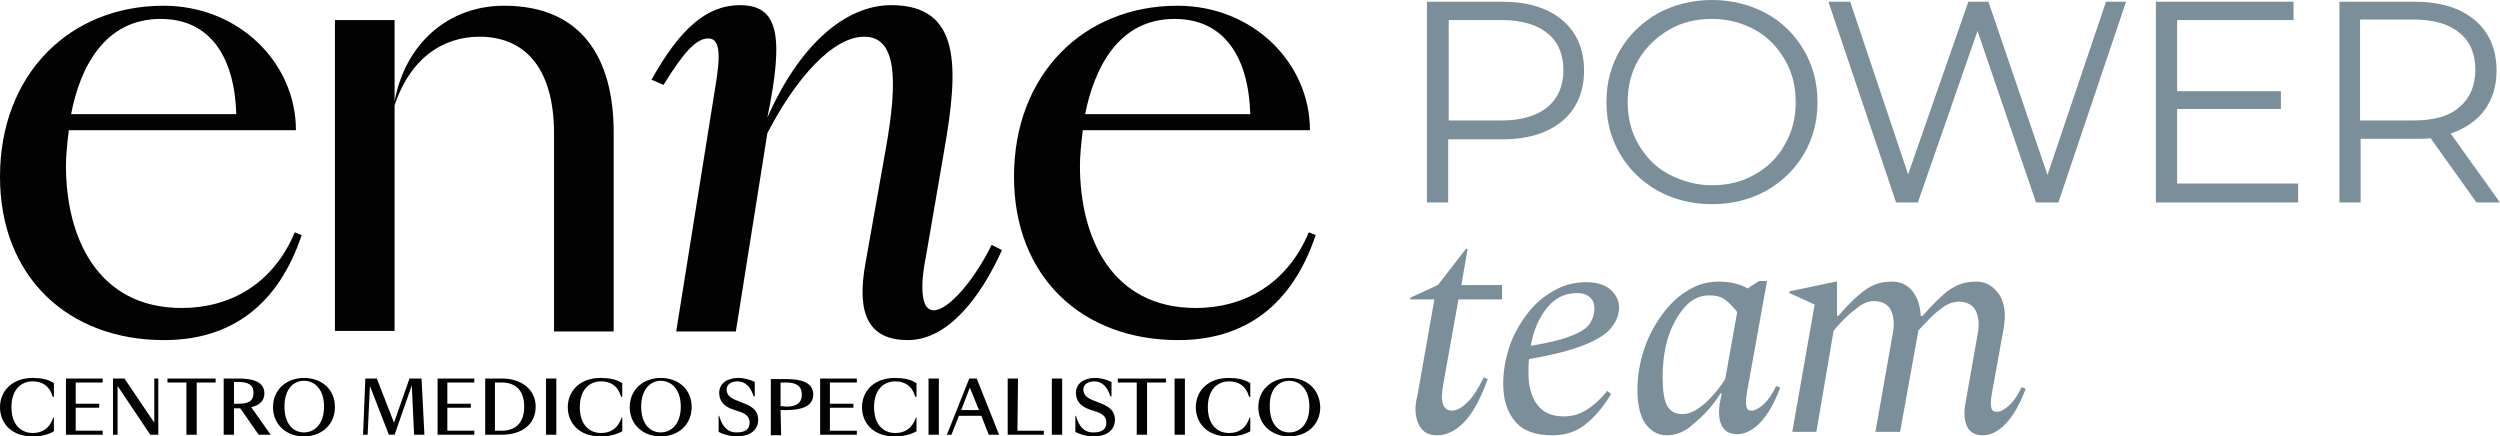 <svg height="76.1" viewBox="0 0 435.9 76.1" width="435.9" xmlns="http://www.w3.org/2000/svg"><g fill="none"><g fill="#020203" transform="translate(0 .9)"><path d="m28.6 58.4c-16.7 0-28.6-11-28.6-28.5 0-17.8 12.1-29.8 28.5-29.8 13.2 0 23.1 10 23.1 21.7h-39.6c-.3 2.4-.5 4.5-.5 6.2 0 12.5 5.5 24.8 20.2 24.8 8.3 0 15.9-4.1 19.7-13.2l1.2.5c-4.1 12.2-12.3 18.3-24 18.3m-16.2-39.4h28.8c-.3-9.9-4.5-16.6-13.2-16.6-9.9 0-14.1 8.7-15.6 16.6"/><path d="m68.8 56.8h-10.4v-54.2h10.4zm19.1-56.7c13.5 0 19.1 9.1 19.1 22.1v34.7h-10.4v-34.5c0-11.7-5.3-16.9-13-16.9-6.4 0-12.3 3.8-15 12.6 1.3-10.3 8.7-18 19.3-18"/><path d="m113.6 13c5-9 9.7-13 15.4-13 6.6 0 7.8 5 4.8 19.6 5.6-12.7 13.6-19.6 21.6-19.6 12.2 0 11.8 10.8 9.2 25.5l-3.2 18.6c-.5 2.3-1.5 9.1 1.4 9.1 2.6 0 7.1-5.3 10.1-11.4l1.8.9c-3.6 8-9.3 15.7-16.4 15.7-6.9 0-9-4.6-7.4-13.4l3.5-19.7c2.3-12.7 1.8-19.8-3.7-19.8s-11.9 7.2-16.9 16.8l-5.5 34.6h-10.4l6.8-42.5c.9-5.3 1-8.6-1.2-8.6-2.1 0-4.3 2.4-7.8 8.1z"/><path d="m205.4 58.4c-16.7 0-28.6-11-28.6-28.5 0-17.8 12.1-29.8 28.5-29.8 13.2 0 23.1 10 23.1 21.7h-39.6c-.3 2.4-.5 4.5-.5 6.2 0 12.5 5.5 24.8 20.2 24.8 8.3 0 15.9-4.1 19.7-13.2l1.2.5c-4.1 12.2-12.3 18.3-24 18.3m-16.2-39.4h28.8c-.3-9.9-4.5-16.6-13.2-16.6-9.9 0-14 8.7-15.6 16.6"/><path d="m224.8 65.5c1.8 0 3.5 1.4 3.5 4.5s-1.7 4.5-3.5 4.5-3.4-1.4-3.4-4.5c-.1-3.1 1.6-4.5 3.4-4.5m0-.5c-3 0-5.4 2-5.4 5.1s2.4 5.1 5.4 5.1 5.4-2 5.4-5.1c-.1-3.2-2.4-5.1-5.4-5.1m-10.6 0c-3.6 0-5.7 2.3-5.7 5.1s2 5.1 5.7 5.1c1.5 0 2.7-.3 3.8-.9v-2.4h-.1c-.7 2-2 2.7-3.6 2.7-2 0-3.7-1.4-3.7-4.5s1.7-4.5 3.7-4.5c1.6 0 2.9.7 3.5 2.7h.2v-2.4c-1.1-.7-2.4-.9-3.8-.9m-9.4 9.9h1.8v-9.8h-1.8zm-4.8-9.1h3.3v-.7h-8.4v.7h3.3v9.1h1.8zm-7.1 7c0 1.2-.8 1.7-2.3 1.7-1.6 0-2.5-1.1-3-2.9h-.1v2.8c.9.5 2.1.8 3.2.8 2.1 0 3.7-1 3.7-2.9s-1.5-2.5-2.8-3l-1-.4c-1.3-.5-1.7-1.1-1.7-1.9s.7-1.4 1.9-1.4c1.4 0 2.3 1 2.8 2.6h.2v-2.5c-.8-.4-1.8-.7-2.9-.7-1.8 0-3.3.9-3.3 2.6 0 1.2.6 2.3 2.4 2.9l.9.3c1.3.4 2 .9 2 2m-9.5 2.1h1.8v-9.8h-1.8zm-5.9-9.8h-1.8v9.8h6.3v-.7h-4.6zm-5.1 9.8h1.8l-3.9-9.8h-1.3l-3.9 9.8h.8l1.3-3.3h3.9zm-3.3-8.2 1.6 3.9h-3.1zm-7.2 8.2h1.8v-9.8h-1.8zm-5.9-9.9c-3.6 0-5.7 2.3-5.7 5.1s2 5.1 5.7 5.1c1.5 0 2.7-.3 3.8-.9v-2.4h-.1c-.7 2-2 2.7-3.6 2.7-2 0-3.7-1.4-3.7-4.5s1.7-4.5 3.7-4.5c1.6 0 2.9.7 3.5 2.7h.2v-2.4c-1.1-.7-2.4-.9-3.8-.9m-13 9.9h6.4v-.7h-4.7v-4h4.1v-.7h-4.1v-3.7h4.7v-.7h-6.4zm-6.9-5v-4.1h1c1.6 0 2.7.5 2.7 2.1s-1.1 2.1-2.7 2.1zm0 .7h1.1c2.4 0 4.6-.6 4.6-2.7s-2.1-2.7-4.6-2.7h-2.8v9.8h1.8zm-5.4 2.2c0 1.2-.8 1.7-2.3 1.7-1.6 0-2.5-1.1-3-2.9h-.1v2.8c.9.5 2.1.8 3.2.8 2.1 0 3.7-1 3.7-2.9s-1.5-2.5-2.8-3l-1-.4c-1.3-.5-1.7-1.1-1.7-1.9s.7-1.4 1.9-1.4c1.4 0 2.3 1 2.8 2.6h.2v-2.5c-.8-.4-1.8-.7-2.9-.7-1.8 0-3.3.9-3.3 2.6 0 1.2.6 2.3 2.4 2.9l.9.3c1.3.4 2 .9 2 2m-15.5-7.3c1.8 0 3.5 1.4 3.5 4.5s-1.7 4.5-3.5 4.5-3.4-1.4-3.4-4.5 1.7-4.5 3.4-4.5m0-.5c-3 0-5.4 2-5.4 5.1s2.4 5.1 5.4 5.1 5.4-2 5.4-5.1c0-3.2-2.4-5.1-5.4-5.1m-10.5 0c-3.6 0-5.7 2.3-5.7 5.1s2 5.1 5.7 5.1c1.5 0 2.7-.3 3.8-.9v-2.4h-.1c-.7 2-2 2.7-3.6 2.7-2 0-3.7-1.4-3.7-4.5s1.7-4.5 3.7-4.5c1.6 0 2.9.7 3.5 2.7h.2v-2.4c-1.1-.7-2.4-.9-3.8-.9m-9.5 9.9h1.8v-9.8h-1.8zm-7.7-9.1c2 0 3.9 1 3.9 4.2s-1.9 4.2-3.9 4.2h-1.2v-8.4zm-2.9-.7v9.8h2.9c3.5 0 5.9-1.8 5.9-4.9 0-3-2.5-4.9-5.9-4.9zm-8.3 9.8h6.4v-.7h-4.7v-4h4.1v-.7h-4.1v-3.7h4.7v-.7h-6.4zm-2.8-9.8h-2.1l-2.7 7.7-3-7.7h-2l-.4 9.8h.8l.4-8.5 3.3 8.5h1l3-8.6.4 8.6h1.8zm-20.5.4c1.8 0 3.5 1.4 3.5 4.5s-1.7 4.5-3.5 4.5-3.4-1.4-3.4-4.5 1.6-4.5 3.4-4.5m0-.5c-3 0-5.4 2-5.4 5.1s2.4 5.1 5.4 5.1 5.4-2 5.4-5.1c0-3.2-2.4-5.1-5.4-5.1m-12.2 5.3h.7.4l3.2 4.6h2.1l-3.4-4.8c1.3-.3 2.3-1 2.3-2.4 0-2.1-2.1-2.6-4.6-2.6h-2.5v9.8h1.8zm0-.7v-3.9h.7c1.6 0 2.7.4 2.7 1.9 0 1.6-1.1 1.9-2.7 1.9h-.7zm-6.5-3.8h3.3v-.7h-8.4v.7h3.3v9.1h1.8zm-7.4-.7v7.7l-5.2-7.7h-2v9.8h.8v-8.5l5.7 8.5h1.4v-9.8zm-15.4 9.8h6.4v-.7h-4.7v-4h4.1v-.7h-4.1v-3.7h4.7v-.7h-6.4zm-5.8-9.9c-3.6 0-5.7 2.3-5.7 5.1s2 5.1 5.7 5.1c1.5 0 2.7-.3 3.7-.9v-2.4h-.1c-.7 2-2 2.7-3.6 2.7-2 0-3.7-1.4-3.7-4.5s1.7-4.5 3.7-4.5c1.6 0 2.9.7 3.5 2.7h.2v-2.4c-1.1-.7-2.3-.9-3.7-.9"/></g><g fill="#7b8f9a"><path d="m272.4 3.5c2.5 2.1 3.8 5.1 3.8 8.8s-1.3 6.7-3.8 8.8-6 3.2-10.5 3.2h-9.4v11h-3.7v-35h13.1c4.5 0 8 1.1 10.5 3.2zm-2.6 15.2c1.8-1.5 2.8-3.7 2.8-6.4 0-2.8-.9-5-2.8-6.5-1.8-1.5-4.5-2.3-7.9-2.3h-9.3v17.5h9.3c3.4 0 6-.8 7.9-2.3z"/><path d="m289.1 33.3c-2.8-1.6-5-3.7-6.6-6.4s-2.4-5.7-2.4-9.1.8-6.4 2.4-9.1 3.8-4.8 6.6-6.4c2.8-1.5 6-2.3 9.4-2.3s6.6.8 9.4 2.3 5 3.7 6.6 6.4 2.4 5.8 2.4 9.1c0 3.4-.8 6.4-2.4 9.1s-3.8 4.8-6.6 6.4c-2.8 1.5-5.9 2.3-9.4 2.3s-6.6-.8-9.4-2.3zm16.9-2.9c2.2-1.2 4-3 5.2-5.2 1.3-2.2 1.9-4.7 1.9-7.4s-.6-5.2-1.9-7.4-3-4-5.2-5.2-4.7-1.9-7.5-1.9-5.3.6-7.5 1.9-4 3-5.3 5.2-1.9 4.7-1.9 7.4.6 5.2 1.9 7.4 3 4 5.3 5.2 4.8 1.9 7.5 1.9c2.8 0 5.3-.6 7.5-1.9z"/><path d="m370.7.3-11.8 35h-3.9l-10.2-29.9-10.4 29.9h-3.8l-11.8-35h3.8l10.1 30.1 10.5-30.1h3.5l10.3 30.2 10.2-30.2z"/><path d="m400.7 32.1v3.2h-24.8v-35h24v3.2h-20.3v12.4h18.1v3.1h-18.1v13h21.1z"/><path d="m431.8 35.3-8-11.2c-.9.1-1.8.1-2.8.1h-9.4v11.1h-3.7v-35h13.1c4.5 0 8 1.1 10.5 3.2s3.8 5.1 3.8 8.8c0 2.7-.7 5-2.1 6.9s-3.4 3.2-5.9 4.1l8.6 12zm-3-16.6c1.8-1.5 2.8-3.7 2.8-6.5s-.9-5-2.8-6.5c-1.8-1.5-4.5-2.3-8-2.3h-9.3v17.6h9.3c3.5 0 6.2-.7 8-2.3z"/><path d="m250.6 75.9c-1.3 0-2.2-.4-2.8-1.2s-1-1.9-1-3.4c0-.3 0-.6.1-1 0-.4.1-.8.2-1.1l3-17h-4.2v-.3l4.8-2.2 4.9-6.3h.3l-1.1 6.3h7.1v2.5h-7.6l-2.6 14.5c-.1.5-.1.9-.2 1.3 0 .4-.1.8-.1 1.1 0 .9.2 1.6.5 1.9.3.4.7.6 1.2.6.9 0 1.8-.5 2.8-1.5s1.9-2.4 2.8-4.3l.7.3c-1.3 3.6-2.7 6.1-4.2 7.6-1.4 1.4-3 2.2-4.6 2.2z"/><path d="m270.6 75.9c-2.9 0-5.1-.8-6.4-2.4-1.4-1.6-2.1-3.8-2.1-6.6 0-2.2.4-4.4 1.1-6.5s1.8-4 3.1-5.7 2.8-3 4.6-4c1.7-1 3.6-1.5 5.6-1.5 1.9 0 3.3.4 4.3 1.3s1.5 1.9 1.5 3.1c0 1.3-.5 2.5-1.4 3.6s-2.5 2.1-4.8 3-5.4 1.7-9.5 2.4c-.1.8-.1 1.6-.1 2.4 0 2.3.5 4.2 1.5 5.5 1 1.4 2.5 2.1 4.7 2.1 1.3 0 2.5-.3 3.7-1s2.5-1.8 3.8-3.4h.1l.6.5c-1.3 2.2-2.8 4-4.6 5.4s-3.8 1.8-5.7 1.8zm4.4-24.8c-2.1 0-3.8.8-5.2 2.5s-2.4 3.9-2.9 6.7c2.9-.5 5.1-1 6.7-1.6s2.7-1.2 3.4-2c.6-.8 1-1.8 1-2.9 0-.8-.2-1.4-.7-1.9-.7-.6-1.4-.8-2.3-.8z"/><path d="m290.6 75.9c-1.5 0-2.7-.7-3.7-2-.9-1.3-1.4-3.3-1.4-5.9 0-2.4.4-4.7 1.1-6.9s1.8-4.3 3.1-6.1 2.8-3.3 4.5-4.3c1.7-1.1 3.5-1.6 5.5-1.6.9 0 1.9.1 2.7.3.9.2 1.7.5 2.3.9l2-1.3h1.4l-3.5 19.4c-.2 1.1-.2 2-.1 2.5s.4.7.9.7c.6 0 1.3-.4 2.1-1.1s1.5-1.8 2.2-3.2l.7.3c-1.1 2.9-2.3 4.9-3.6 6.2s-2.6 1.9-3.9 1.9-2.2-.5-2.7-1.5-.6-2.4-.3-4.1l.3-1.5h-.2c-1.4 2.2-3 3.9-4.6 5.2-1.4 1.4-3.1 2.1-4.8 2.1zm-.7-10.1c0 2.1.2 3.7.7 4.8.5 1 1.4 1.6 2.7 1.6.9 0 1.8-.3 2.7-.9s1.8-1.4 2.6-2.3 1.6-1.9 2.2-2.9l2.1-11.7c-.7-.9-1.5-1.7-2.2-2.2s-1.6-.7-2.7-.7c-1.6 0-3.1.7-4.3 2.1s-2.2 3.2-2.9 5.4c-.6 2-.9 4.3-.9 6.8z"/><path d="m312.5 75.3 3.9-22.2-4.4-2v-.3l8.1-1.7h.2v6h.2c1.3-1.5 2.5-2.7 3.4-3.5 1-.9 1.9-1.5 2.8-1.9s2-.6 3.2-.6c1.4 0 2.6.5 3.5 1.6s1.4 2.5 1.5 4.4h.3c1.3-1.5 2.5-2.7 3.4-3.5.9-.9 1.9-1.5 2.8-1.9s2-.6 3.2-.6c1.7 0 3 .8 4 2.3s1.2 3.6.7 6.2l-2 11c-.2 1.1-.2 2-.1 2.5s.4.7 1 .7 1.3-.4 2.1-1.1 1.5-1.8 2.2-3.2l.7.3c-1.1 2.9-2.3 4.9-3.6 6.2s-2.6 1.9-3.9 1.9-2.2-.5-2.7-1.5-.6-2.4-.3-4.1l2.2-12.5c.2-1.3.1-2.5-.4-3.6-.5-1-1.5-1.6-3-1.6-.8 0-1.7.3-2.5.8-.8.6-1.6 1.2-2.4 2s-1.4 1.5-2.1 2.2l-3.2 17.7h-4.3l3.1-17.6c.2-1.3.1-2.5-.4-3.6-.5-1-1.5-1.6-3-1.6-.8 0-1.7.3-2.5.9s-1.6 1.2-2.4 2-1.5 1.5-2.1 2.3l-3 17.6z"/></g></g></svg>